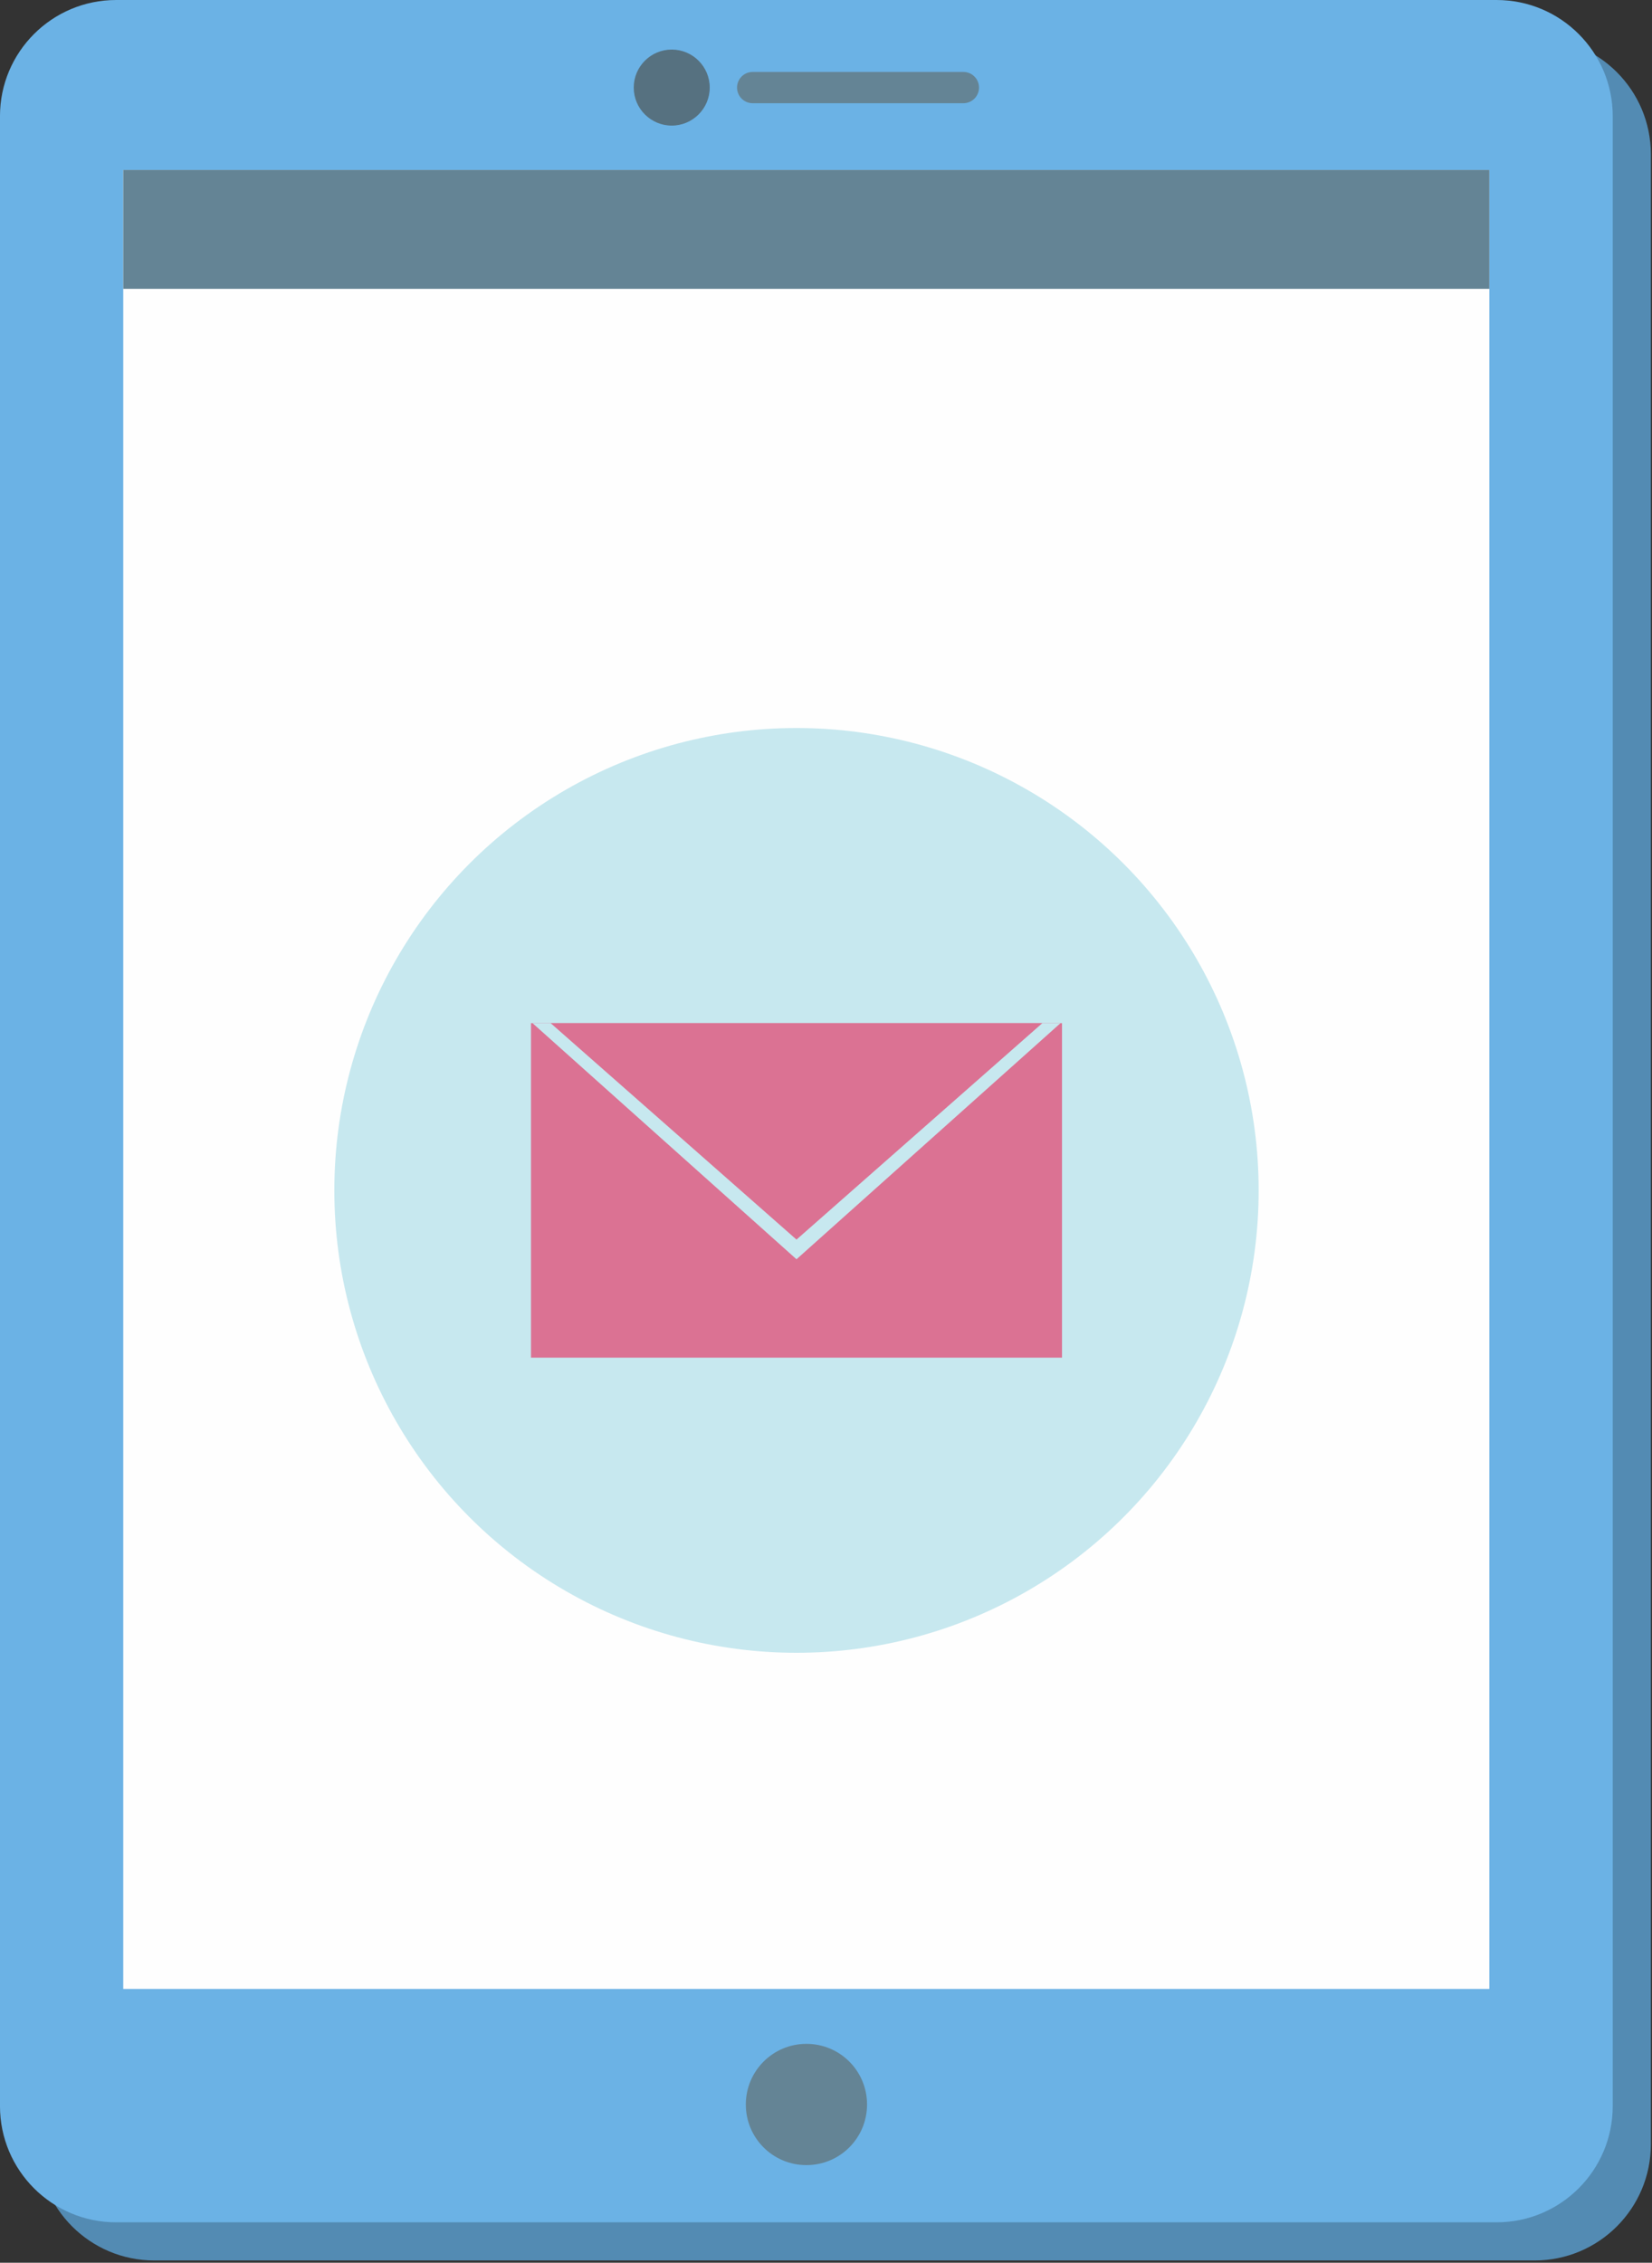 <svg fill="none" height="115" viewBox="0 0 84 115" width="84" xmlns="http://www.w3.org/2000/svg" xmlns:xlink="http://www.w3.org/1999/xlink"><rect x="0" y="0" width="84" height="115" fill="#333333" stroke="none"/><clipPath id="a"><path d="m0 0h84v115h-84z"/></clipPath><g clip-path="url(#a)"><path d="m78.036 1.938h-70.192c-3.262 0-5.906 2.644-5.906 5.905v101.136c0 3.261 2.644 5.905 5.906 5.905h70.192c3.262 0 5.906-2.644 5.906-5.905v-101.136c0-3.261-2.644-5.905-5.906-5.905z" fill="#538bb3"/><path d="m76.097 0h-70.192c-3.262 0-5.906 2.644-5.906 5.905v101.135c0 3.262 2.644 5.906 5.906 5.906h70.192c3.262 0 5.906-2.644 5.906-5.906v-101.135c0-3.261-2.644-5.905-5.906-5.905z" fill="#6bb2e5"/><path d="m75.729 8.638h-69.462v92.446h69.462z" fill="#fefefe"/><path d="m37.923 106.957c0-1.7 1.376-3.082 3.082-3.082 1.706 0 3.082 1.376 3.082 3.082 0 1.705-1.376 3.081-3.082 3.081-1.706 0-3.082-1.376-3.082-3.081z" fill="#648495"/><path d="m32.224 4.451c0-1.066.866-1.932 1.932-1.932 1.066 0 1.932.866 1.932 1.932s-.866 1.932-1.932 1.932c-1.066 0-1.932-.866-1.932-1.932z" fill="#567180"/><path d="m48.985 5.246h-10.713c-.439 0-.795-.355-.795-.795 0-.439.355-.795.795-.795h10.713c.439 0 .795.355.795.795 0 .439-.355.795-.795.795z" fill="#648495"/><path d="m75.729 8.638h-69.462v6.041h69.462z" fill="#648495"/><circle cx="40.5" cy="60.5" fill="#c7e8ef" r="23.5"/><path d="m27 52h27v17h-27z" fill="#db7293"/><path d="m40.5 64-13.423-12h26.847z" fill="#c7e8ef"/><path d="m40.5 63-12.5-11h25z" fill="#db7293"/></g></svg>